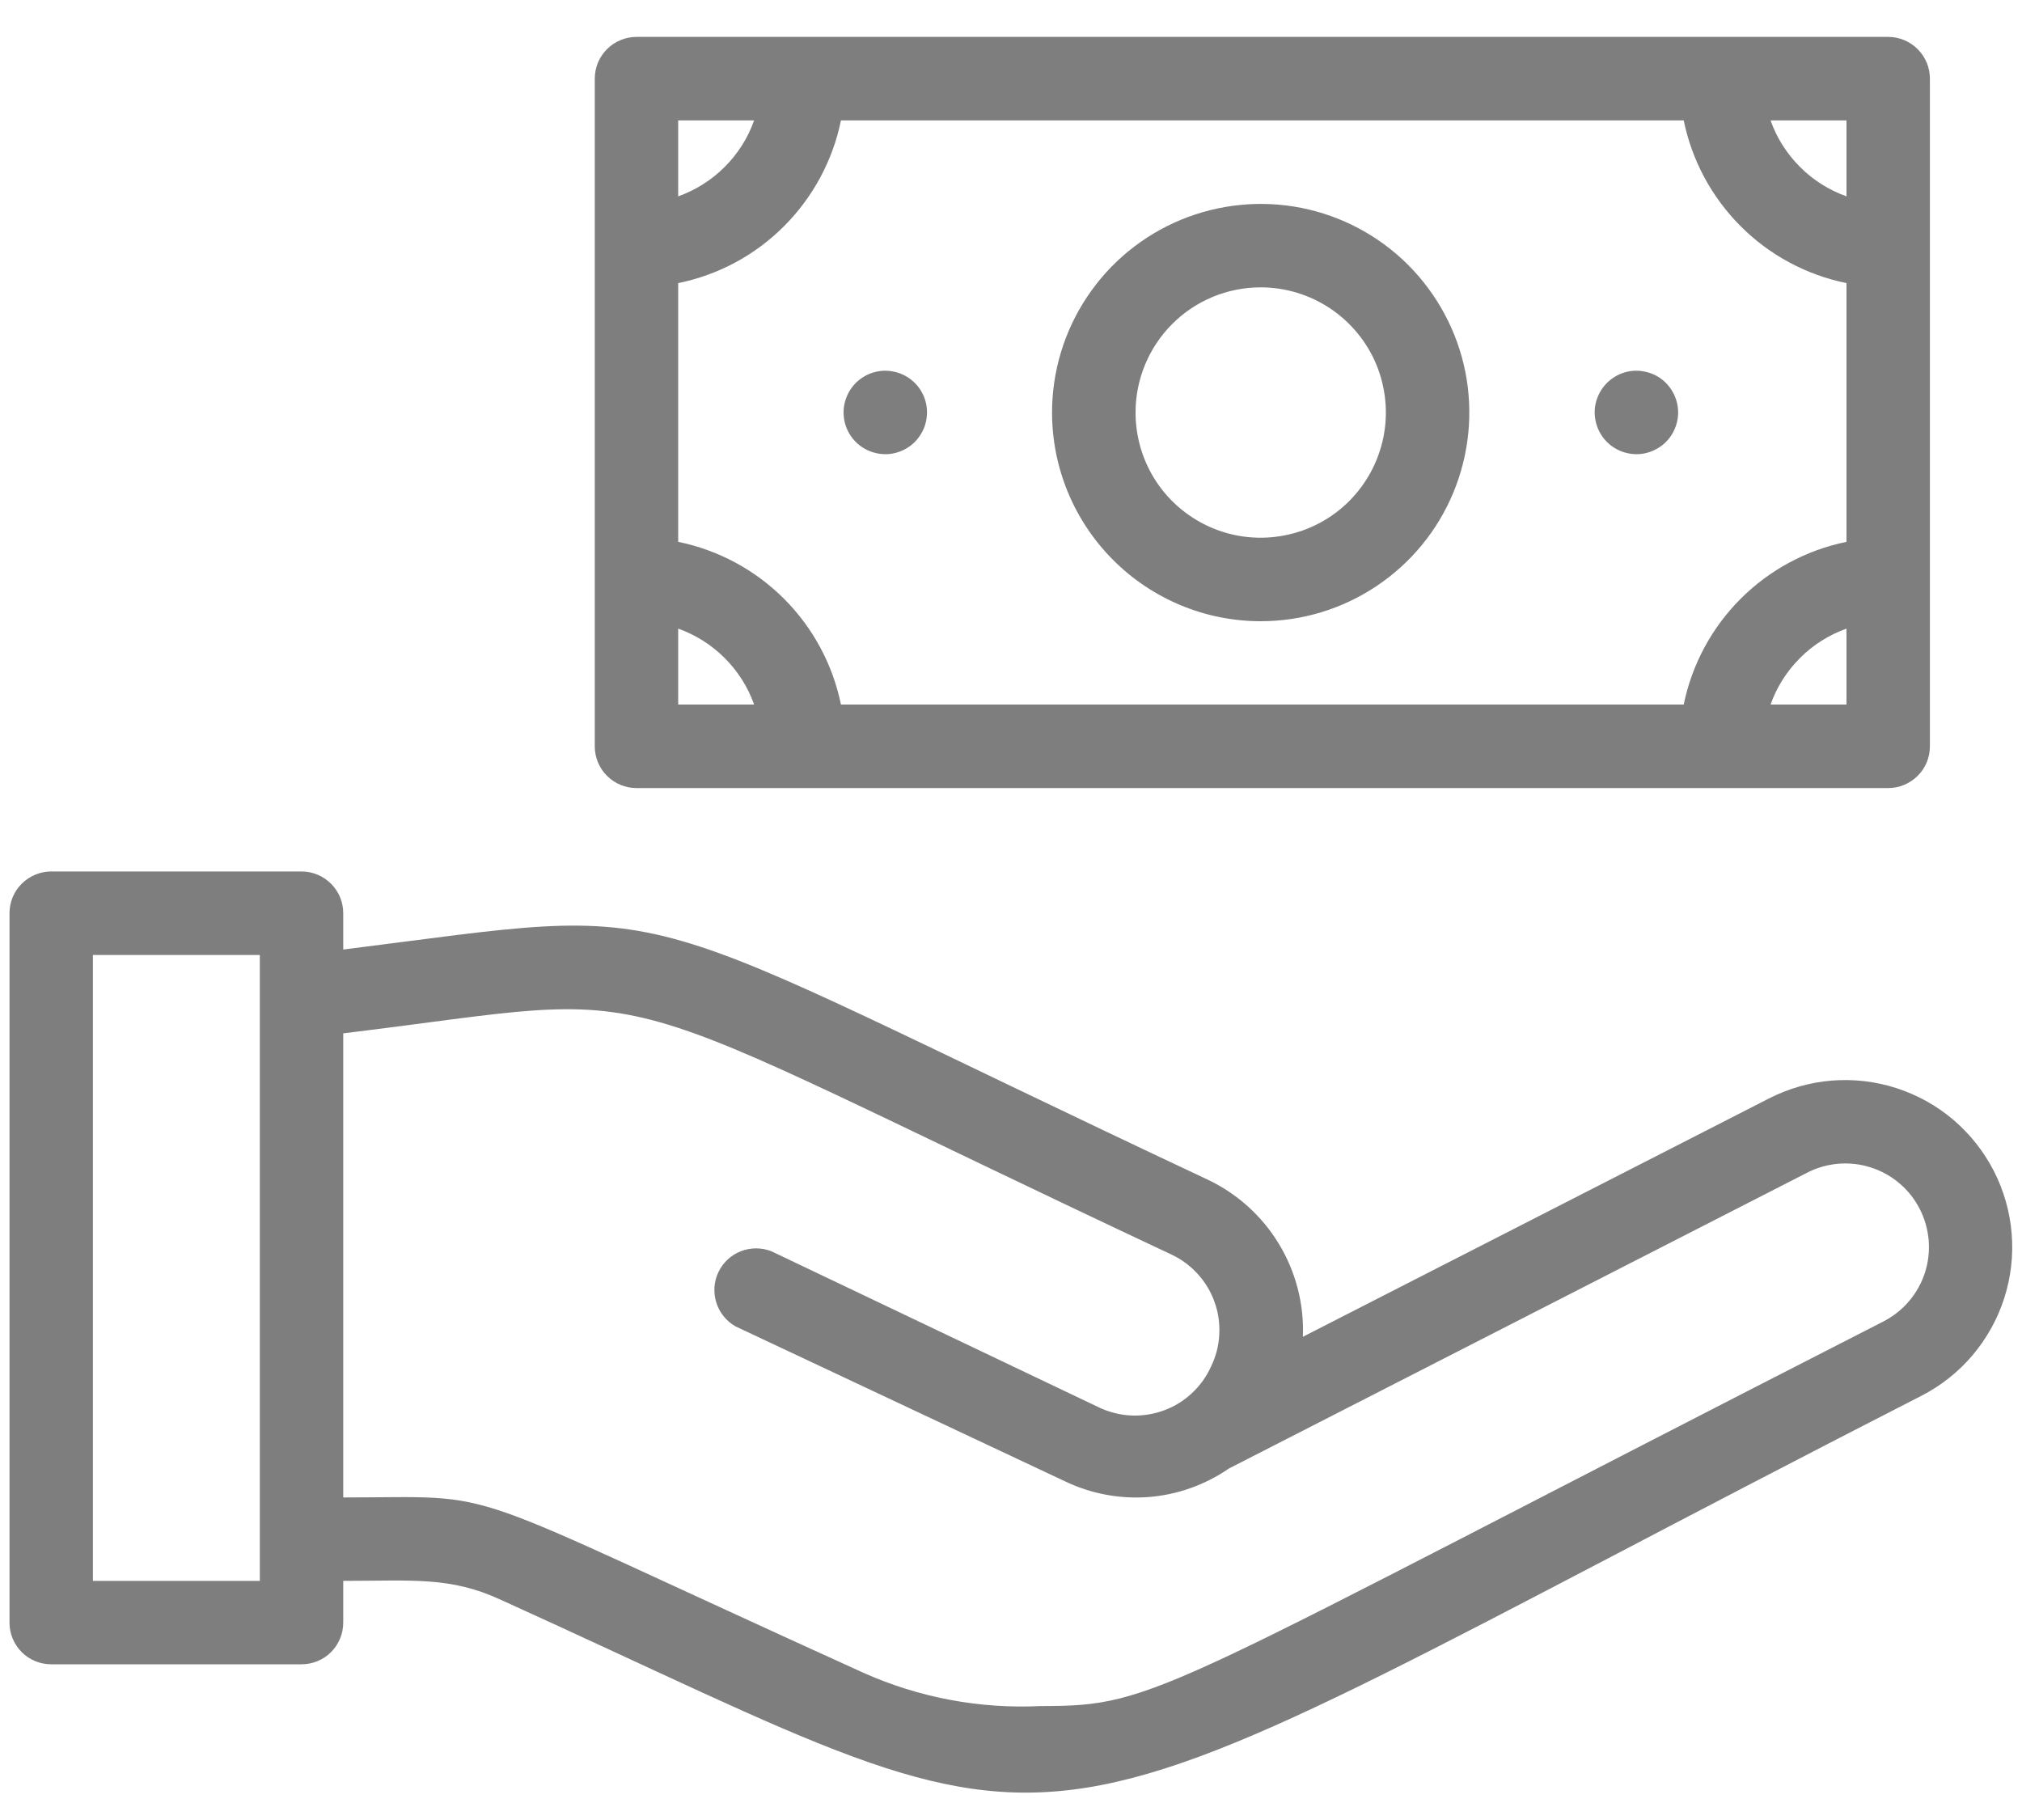 <svg width="20" height="18" viewBox="0 0 20 18" fill="none" xmlns="http://www.w3.org/2000/svg">
<path d="M19.722 11.582C19.623 11.389 19.487 11.217 19.322 11.076C19.157 10.935 18.965 10.829 18.759 10.762C18.552 10.695 18.334 10.67 18.118 10.687C17.901 10.705 17.691 10.765 17.497 10.864L12.887 13.221C12.9 12.897 12.817 12.577 12.649 12.301C12.481 12.024 12.235 11.803 11.942 11.665C5.942 8.846 6.916 8.949 3.395 9.391V9.032C3.395 8.922 3.352 8.817 3.274 8.74C3.197 8.663 3.092 8.619 2.983 8.619H0.506C0.397 8.619 0.292 8.663 0.215 8.74C0.137 8.817 0.094 8.922 0.094 9.032L0.094 16.048C0.094 16.157 0.137 16.262 0.215 16.34C0.292 16.417 0.397 16.46 0.506 16.46H2.983C3.092 16.46 3.197 16.417 3.274 16.34C3.352 16.262 3.395 16.157 3.395 16.048V15.635C4.076 15.635 4.452 15.59 4.951 15.821C11.142 18.627 9.54 18.644 19.008 13.803C19.397 13.603 19.69 13.256 19.824 12.84C19.958 12.424 19.921 11.972 19.722 11.582ZM2.57 15.635H0.919V9.445H2.57V15.635ZM18.632 13.068C11.41 16.758 11.468 16.873 10.296 16.873C9.692 16.903 9.09 16.79 8.538 16.543C4.361 14.649 5.046 14.81 3.395 14.81V10.22C6.784 9.808 5.628 9.61 11.588 12.408C11.686 12.454 11.775 12.52 11.848 12.601C11.921 12.681 11.978 12.776 12.014 12.879C12.051 12.982 12.066 13.091 12.06 13.2C12.055 13.309 12.027 13.415 11.979 13.514C11.935 13.613 11.871 13.702 11.792 13.776C11.713 13.851 11.62 13.909 11.518 13.947C11.417 13.985 11.309 14.003 11.2 14C11.091 13.996 10.985 13.971 10.886 13.927L7.63 12.375C7.533 12.337 7.425 12.337 7.327 12.375C7.23 12.413 7.151 12.487 7.106 12.581C7.061 12.675 7.054 12.783 7.085 12.882C7.116 12.982 7.184 13.066 7.275 13.118L10.531 14.649C10.788 14.773 11.074 14.827 11.359 14.806C11.643 14.784 11.918 14.687 12.153 14.525L17.873 11.599C18.068 11.498 18.295 11.479 18.504 11.546C18.712 11.612 18.887 11.759 18.987 11.954C19.088 12.149 19.107 12.375 19.041 12.584C18.974 12.793 18.827 12.967 18.632 13.068Z" fill="#7E7E7E"/>
<path d="M6.296 7.794H18.677C18.786 7.794 18.891 7.75 18.968 7.673C19.046 7.596 19.089 7.491 19.089 7.381V0.778C19.089 0.668 19.046 0.564 18.968 0.486C18.891 0.409 18.786 0.365 18.677 0.365H6.296C6.186 0.365 6.081 0.409 6.004 0.486C5.926 0.564 5.883 0.668 5.883 0.778V7.381C5.883 7.491 5.926 7.596 6.004 7.673C6.081 7.75 6.186 7.794 6.296 7.794ZM8.318 1.191H16.654C16.735 1.587 16.931 1.951 17.217 2.237C17.503 2.524 17.867 2.719 18.264 2.8V5.359C17.867 5.44 17.503 5.636 17.217 5.922C16.931 6.208 16.735 6.572 16.654 6.968H8.318C8.237 6.572 8.041 6.208 7.755 5.922C7.469 5.636 7.105 5.44 6.708 5.359V2.8C7.105 2.719 7.469 2.524 7.755 2.237C8.041 1.951 8.237 1.587 8.318 1.191ZM6.708 6.217C6.881 6.279 7.038 6.378 7.168 6.508C7.298 6.638 7.398 6.795 7.459 6.968H6.708V6.217ZM17.513 6.968C17.574 6.795 17.674 6.638 17.804 6.508C17.933 6.378 18.091 6.279 18.264 6.217V6.968H17.513ZM18.264 1.942C18.091 1.88 17.933 1.781 17.804 1.651C17.674 1.521 17.574 1.364 17.513 1.191H18.264V1.942ZM7.459 1.191C7.398 1.364 7.298 1.521 7.168 1.651C7.038 1.781 6.881 1.88 6.708 1.942V1.191H7.459Z" fill="#7E7E7E"/>
<path d="M12.47 6.144C12.878 6.144 13.277 6.023 13.616 5.796C13.956 5.569 14.22 5.247 14.376 4.87C14.532 4.493 14.573 4.078 14.494 3.678C14.414 3.277 14.217 2.91 13.929 2.621C13.64 2.332 13.273 2.136 12.872 2.056C12.472 1.977 12.057 2.018 11.68 2.174C11.303 2.33 10.981 2.594 10.754 2.934C10.527 3.273 10.406 3.672 10.406 4.08C10.406 4.627 10.624 5.152 11.011 5.539C11.398 5.926 11.922 6.144 12.47 6.144ZM12.47 2.842C12.715 2.842 12.954 2.915 13.158 3.051C13.361 3.187 13.52 3.38 13.614 3.606C13.707 3.833 13.732 4.081 13.684 4.322C13.636 4.562 13.518 4.782 13.345 4.956C13.172 5.129 12.951 5.247 12.711 5.294C12.471 5.342 12.222 5.318 11.996 5.224C11.77 5.13 11.576 4.972 11.44 4.768C11.304 4.564 11.232 4.325 11.232 4.08C11.232 3.752 11.362 3.437 11.594 3.205C11.826 2.972 12.141 2.842 12.47 2.842Z" fill="#7E7E7E"/>
<path d="M8.759 4.492C8.827 4.492 8.893 4.474 8.953 4.442C9.012 4.41 9.063 4.364 9.1 4.307C9.138 4.251 9.161 4.186 9.167 4.119C9.174 4.051 9.164 3.983 9.138 3.921C9.112 3.858 9.071 3.803 9.018 3.76C8.966 3.717 8.904 3.688 8.838 3.675C8.771 3.661 8.703 3.664 8.638 3.684C8.573 3.703 8.514 3.739 8.466 3.786C8.408 3.844 8.368 3.918 8.352 3.998C8.336 4.078 8.344 4.162 8.375 4.237C8.407 4.313 8.46 4.378 8.528 4.423C8.597 4.468 8.677 4.492 8.759 4.492Z" fill="#7E7E7E"/>
<path d="M16.189 4.492C16.256 4.492 16.323 4.474 16.382 4.442C16.442 4.41 16.493 4.364 16.53 4.307C16.567 4.251 16.59 4.186 16.597 4.119C16.603 4.051 16.593 3.983 16.567 3.921C16.541 3.858 16.5 3.803 16.448 3.76C16.396 3.717 16.334 3.688 16.267 3.675C16.201 3.661 16.132 3.664 16.067 3.684C16.003 3.703 15.944 3.739 15.896 3.786C15.837 3.844 15.798 3.918 15.781 3.998C15.765 4.078 15.774 4.162 15.805 4.237C15.836 4.313 15.89 4.378 15.958 4.423C16.026 4.468 16.107 4.492 16.189 4.492Z" fill="#7E7E7E"/>
</svg>
